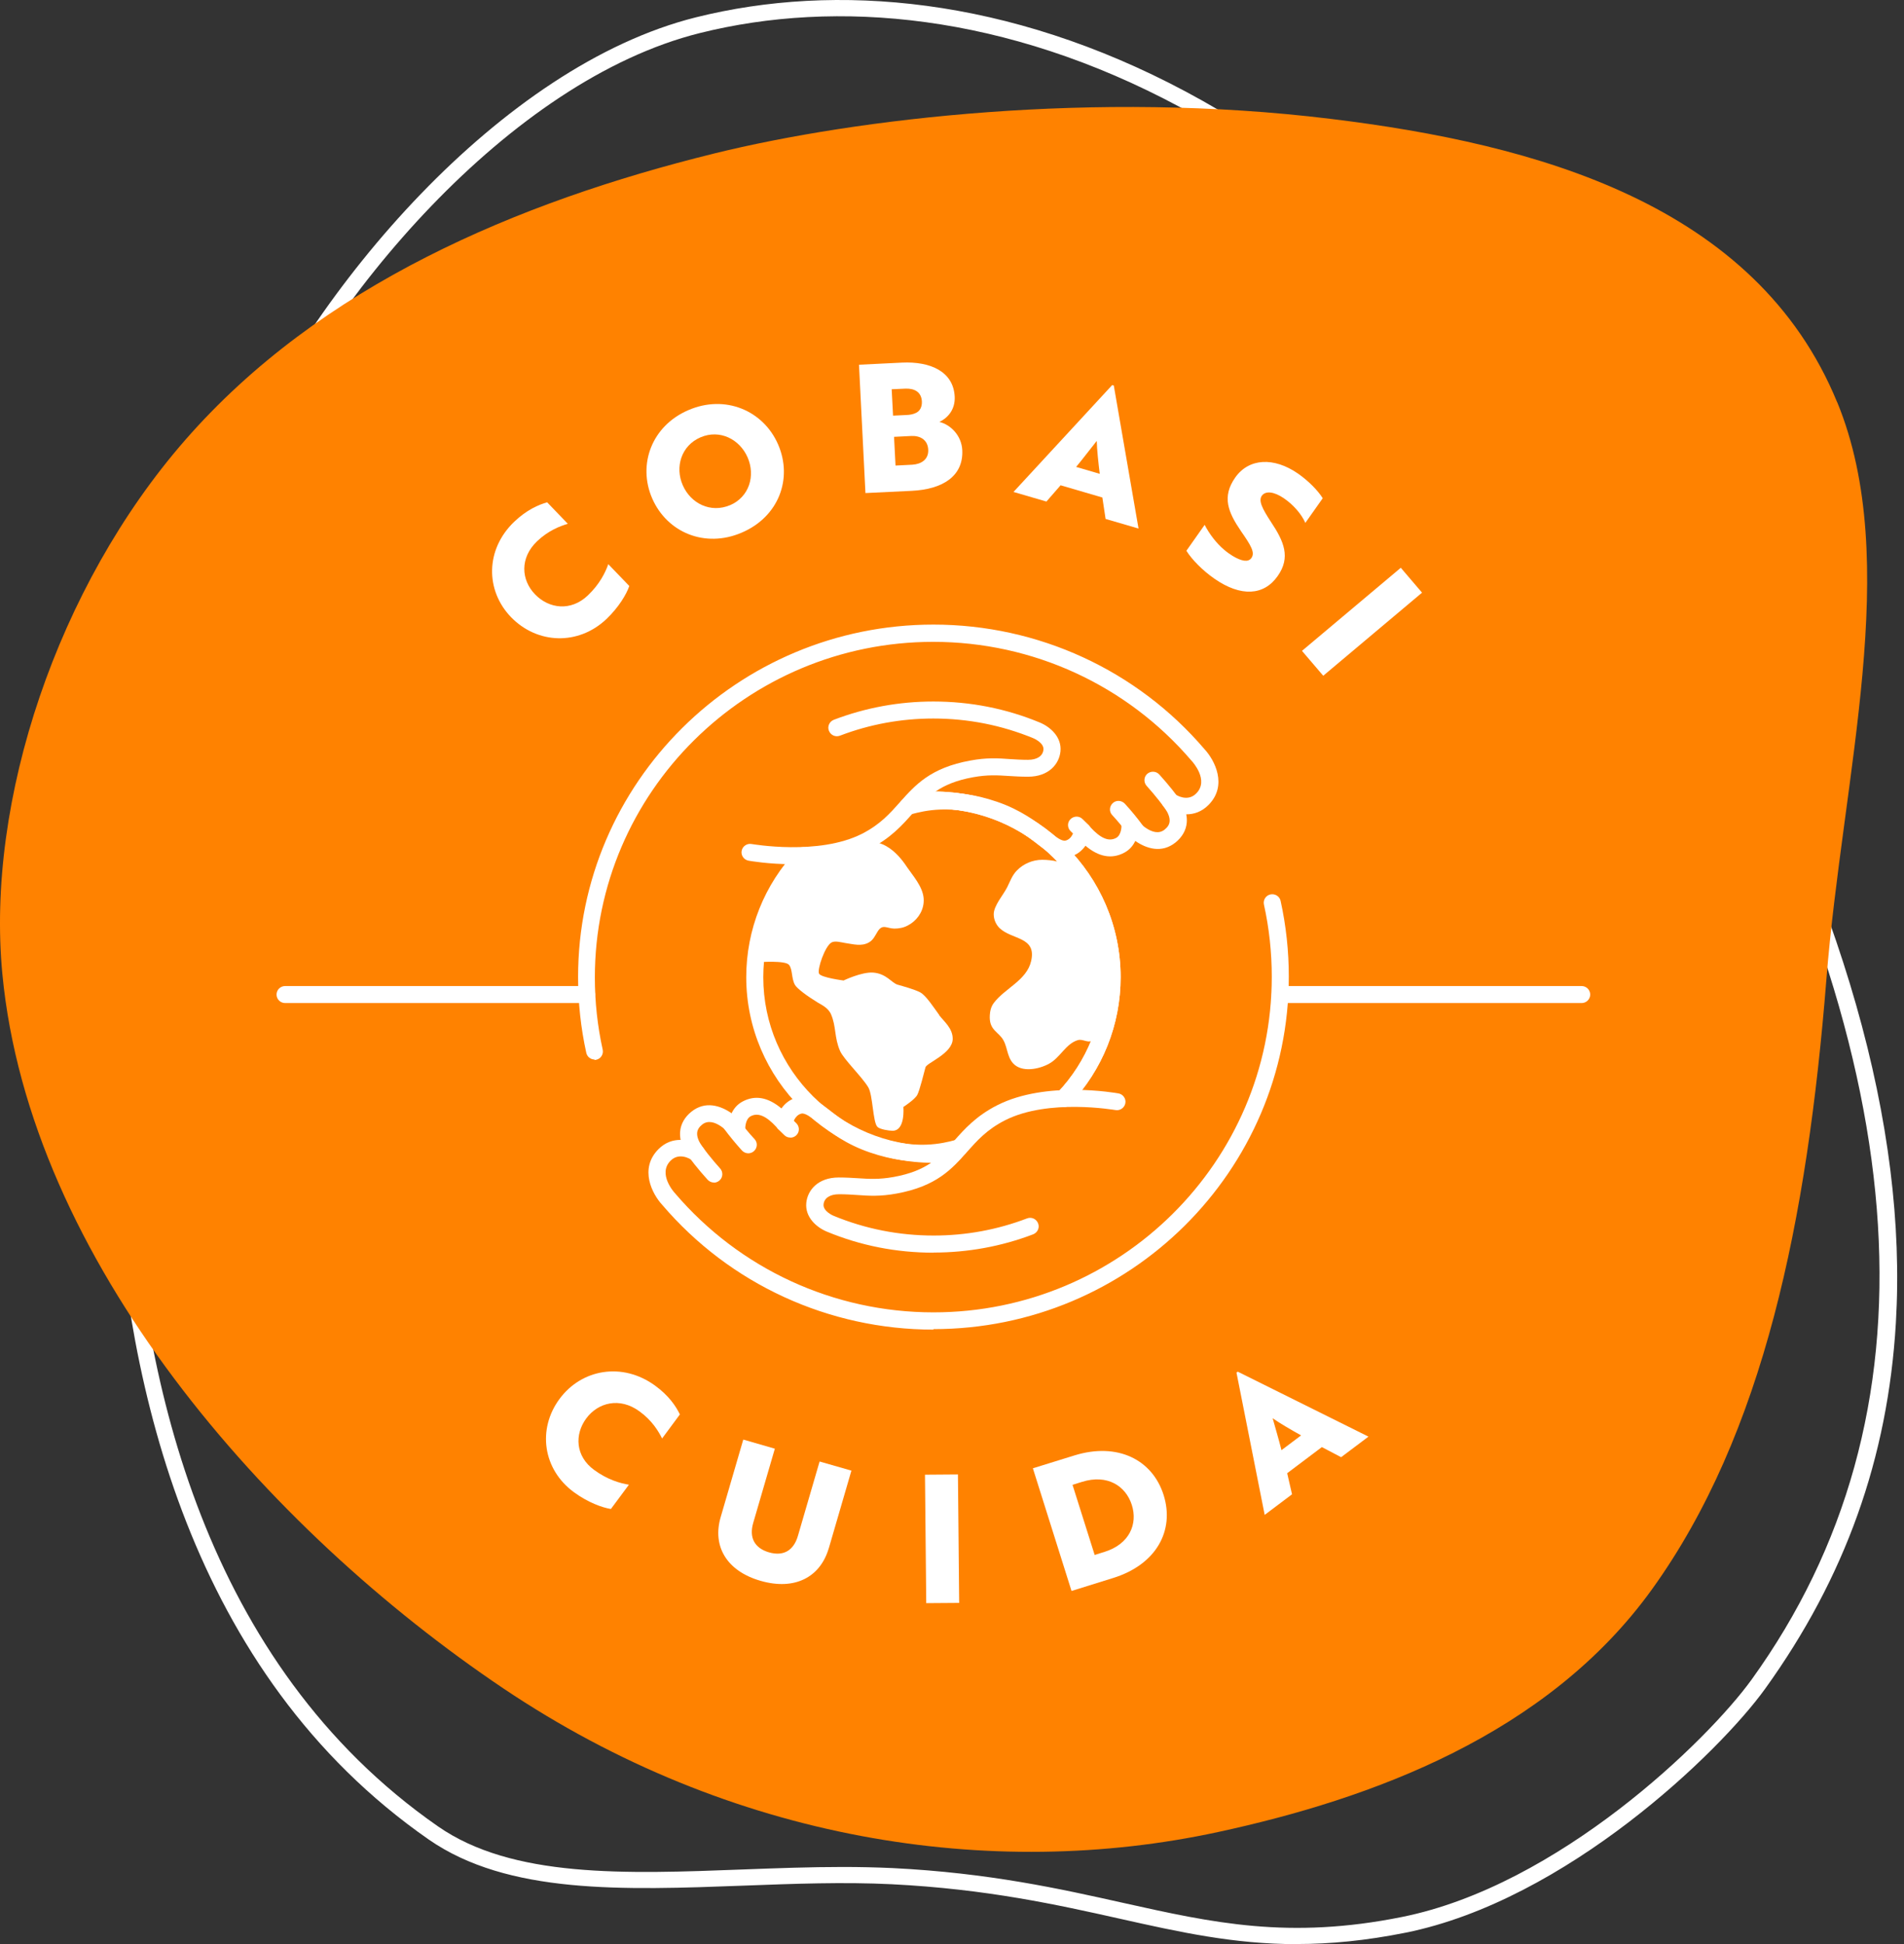 <svg width="94" height="96" viewBox="0 0 94 96" fill="none" xmlns="http://www.w3.org/2000/svg">
<rect x="0" y="0" width="94" height="96" fill="#333333" stroke="none"/>
<path d="M64.033 96C60.903 96 58.228 95.403 55.294 94.746C52.214 94.058 48.729 93.279 44.028 93.042C41.678 92.926 39.18 93.017 36.763 93.109C30.749 93.334 25.073 93.547 21.164 90.832C9.364 82.626 6.234 68.315 5.688 57.76C4.97 43.911 8.204 30.884 11.469 23.318C15.39 14.223 24.741 3.26 34.357 0.856C48.164 -2.596 68.469 3.741 84.074 31.895C90.965 44.331 94.175 55.587 93.598 65.332C93.205 71.998 91.094 77.903 87.142 83.393C84.909 86.498 77.336 93.833 69.396 95.434C67.42 95.83 65.665 95.994 64.039 95.994L64.033 96ZM41.623 92.189C42.445 92.189 43.261 92.208 44.065 92.244C48.833 92.481 52.361 93.273 55.472 93.967C59.848 94.941 63.622 95.787 69.23 94.655C76.938 93.103 84.301 85.95 86.48 82.931C95.838 69.94 94.782 52.902 83.356 32.284C67.978 4.532 48.054 -1.744 34.541 1.635C25.177 3.978 16.04 14.716 12.199 23.634C8.971 31.122 5.774 44.008 6.486 57.723C7.02 68.102 10.082 82.157 21.618 90.181C25.3 92.743 30.847 92.536 36.72 92.311C38.34 92.25 39.99 92.189 41.617 92.189H41.623Z" fill="white"/>
<path d="M90.708 19.872C93.935 27.75 90.972 38.244 90.168 48.367C89.223 60.249 87.081 70.811 81.552 78.487C76.379 85.67 67.696 88.829 60.148 90.461C48.931 92.889 36.075 90.917 24.846 83.369C13.138 75.492 1.46 62.197 0.116 48.087C-0.7 39.528 2.835 28.955 9.137 21.735C15.813 14.084 25.558 9.975 35.247 7.582C42.328 5.835 54.092 4.453 65.665 5.866C75.882 7.107 86.694 10.09 90.701 19.866L90.708 19.872Z" fill="#FF8200"/>
<path d="M32.688 71.03C32.504 70.665 32.191 70.141 31.571 69.691C30.596 68.978 29.528 69.252 28.945 70.038C28.356 70.835 28.405 71.912 29.338 72.588C29.994 73.069 30.626 73.246 31.05 73.313L30.16 74.512C29.724 74.445 29.018 74.183 28.343 73.69C26.797 72.564 26.521 70.567 27.625 69.076C28.718 67.597 30.73 67.25 32.338 68.418C33.026 68.918 33.375 69.447 33.566 69.843L32.688 71.03Z" fill="white"/>
<path d="M40.917 76.447C40.5 77.878 39.242 78.547 37.554 78.061C35.873 77.58 35.161 76.35 35.578 74.919L36.695 71.085L38.254 71.535L37.186 75.2C36.977 75.918 37.241 76.441 37.965 76.654C38.689 76.861 39.187 76.557 39.395 75.833L40.463 72.168L42.034 72.618L40.917 76.454V76.447Z" fill="white"/>
<path d="M45.728 79.162L45.666 72.819L47.293 72.807L47.354 79.15L45.728 79.162Z" fill="white"/>
<path d="M52.901 78.56L50.993 72.503L53.036 71.87C55.172 71.206 56.896 72.077 57.448 73.824C58.001 75.583 57.08 77.263 54.951 77.921L52.901 78.56ZM52.95 73.319L54.043 76.782L54.528 76.63C55.767 76.247 56.178 75.248 55.877 74.311C55.577 73.373 54.669 72.783 53.423 73.172L52.95 73.319Z" fill="white"/>
<path d="M61.044 67.779L61.106 67.731L67.561 70.939L66.211 71.955L65.26 71.456L63.548 72.746L63.787 73.787L62.437 74.804L61.044 67.773V67.779ZM64.235 70.878C63.75 70.61 63.167 70.269 62.83 70.031C62.891 70.251 63.161 71.176 63.266 71.608L64.235 70.878Z" fill="white"/>
<path d="M28.043 25.862C27.65 25.978 27.073 26.197 26.521 26.721C25.65 27.549 25.729 28.644 26.417 29.35C27.104 30.063 28.184 30.197 29.018 29.405C29.608 28.845 29.89 28.261 30.031 27.859L31.068 28.936C30.927 29.35 30.54 29.996 29.939 30.568C28.552 31.883 26.527 31.81 25.232 30.477C23.956 29.156 23.956 27.129 25.392 25.759C26.006 25.174 26.588 24.925 27.012 24.803L28.037 25.869L28.043 25.862Z" fill="white"/>
<path d="M33.989 20.25C35.799 19.47 37.683 20.268 38.413 21.942C39.15 23.634 38.444 25.521 36.621 26.3C34.811 27.079 32.934 26.3 32.197 24.608C31.473 22.94 32.173 21.029 33.989 20.25ZM36.038 24.949C36.99 24.541 37.303 23.494 36.91 22.587C36.517 21.686 35.535 21.187 34.584 21.595C33.633 22.003 33.314 23.062 33.707 23.957C34.099 24.864 35.087 25.351 36.045 24.943L36.038 24.949Z" fill="white"/>
<path d="M47.507 22.228C47.569 23.513 46.538 24.164 45.01 24.237L42.727 24.347L42.408 18.01L44.531 17.906C45.93 17.839 47.072 18.345 47.133 19.586C47.164 20.213 46.802 20.633 46.378 20.834C46.925 20.968 47.471 21.498 47.507 22.228ZM44.746 20.493C44.924 20.487 45.09 20.457 45.231 20.384C45.415 20.293 45.525 20.098 45.513 19.824C45.489 19.355 45.145 19.172 44.697 19.191L44.022 19.221L44.09 20.524L44.746 20.493ZM44.212 22.989L45.035 22.947C45.47 22.922 45.851 22.697 45.826 22.204C45.801 21.705 45.415 21.51 44.998 21.528L44.139 21.571L44.212 22.989Z" fill="white"/>
<path d="M54.914 19.014L54.988 19.038L56.209 26.099L54.583 25.625L54.423 24.566L52.361 23.963L51.662 24.766L50.036 24.292L54.914 19.008V19.014ZM54.294 23.397C54.227 22.855 54.153 22.179 54.147 21.771C54 21.948 53.417 22.715 53.128 23.056L54.294 23.397Z" fill="white"/>
<path d="M58.577 27.189L59.473 25.917C59.706 26.367 60.05 26.824 60.443 27.153C60.578 27.268 60.719 27.366 60.854 27.451C61.302 27.719 61.627 27.773 61.781 27.554C61.977 27.28 61.744 26.915 61.271 26.233C60.627 25.29 60.314 24.535 60.983 23.579C61.658 22.624 62.885 22.557 64.082 23.385C64.603 23.75 65.057 24.212 65.303 24.602L64.444 25.82C64.266 25.406 63.867 24.931 63.382 24.602C62.897 24.273 62.48 24.225 62.296 24.48C62.124 24.724 62.308 25.101 62.75 25.777C63.388 26.733 63.732 27.524 63.075 28.449C62.4 29.411 61.265 29.484 59.958 28.577C59.363 28.163 58.847 27.634 58.571 27.195L58.577 27.189Z" fill="white"/>
<path d="M64.278 32.139L69.157 28.036L70.206 29.265L65.328 33.368L64.278 32.139Z" fill="white"/>
<path d="M28.957 49.53H14.076C13.843 49.53 13.653 49.341 13.653 49.11C13.653 48.879 13.843 48.69 14.076 48.69H28.957C29.19 48.69 29.381 48.879 29.381 49.11C29.381 49.341 29.19 49.53 28.957 49.53Z" fill="white"/>
<path d="M78.085 49.53H63.204C62.971 49.53 62.781 49.341 62.781 49.11C62.781 48.879 62.971 48.69 63.204 48.69H78.085C78.318 48.69 78.508 48.879 78.508 49.11C78.508 49.341 78.318 49.53 78.085 49.53Z" fill="white"/>
<path d="M46.084 65.655C40.917 65.655 36.032 63.409 32.694 59.495C32.203 58.965 31.547 57.717 32.504 56.749C32.848 56.402 33.234 56.287 33.59 56.287H33.602C33.578 56.159 33.566 56.025 33.578 55.879C33.608 55.501 33.805 55.16 34.136 54.893C34.817 54.351 35.566 54.588 36.118 54.972C36.229 54.74 36.401 54.528 36.671 54.387C37.284 54.065 37.922 54.181 38.579 54.734C38.745 54.497 38.996 54.278 39.364 54.187C39.953 54.047 40.426 54.412 40.978 54.838C41.512 55.252 42.181 55.763 43.224 56.122C45.212 56.804 46.569 56.451 47.145 56.299L47.256 56.268C47.483 56.214 47.71 56.347 47.765 56.573C47.82 56.798 47.685 57.023 47.458 57.078L47.36 57.102C46.765 57.261 45.182 57.675 42.948 56.908C41.77 56.506 41.015 55.921 40.457 55.489C40.064 55.185 39.751 54.941 39.561 54.99C39.217 55.075 39.137 55.508 39.137 55.514C39.113 55.654 39.027 55.769 38.898 55.83C38.769 55.891 38.622 55.879 38.499 55.806C38.438 55.769 38.395 55.727 38.334 55.654C37.824 55.1 37.425 54.929 37.063 55.118C36.781 55.264 36.793 55.739 36.793 55.739C36.799 55.921 36.689 56.086 36.523 56.147C36.352 56.214 36.161 56.159 36.045 56.019C36.038 56.013 35.241 55.069 34.664 55.532C34.511 55.654 34.431 55.788 34.419 55.934C34.388 56.287 34.707 56.658 34.707 56.664C34.848 56.822 34.848 57.06 34.707 57.218C34.566 57.376 34.327 57.401 34.148 57.279C34.087 57.236 33.535 56.883 33.105 57.315C32.461 57.961 33.283 58.88 33.32 58.916C36.511 62.66 41.162 64.803 46.084 64.803C55.294 64.803 62.787 57.37 62.787 48.233C62.787 47.028 62.658 45.829 62.4 44.666C62.351 44.441 62.492 44.216 62.719 44.167C62.947 44.118 63.174 44.258 63.223 44.483C63.493 45.707 63.628 46.967 63.628 48.227C63.628 57.821 55.761 65.631 46.084 65.631V65.655Z" fill="white"/>
<path d="M46.084 61.856C44.261 61.856 42.488 61.51 40.819 60.816C40.309 60.603 39.739 60.103 39.806 59.397C39.868 58.77 40.383 58.143 41.408 58.143C41.77 58.143 42.071 58.162 42.359 58.18C42.917 58.216 43.396 58.247 44.114 58.119C45.795 57.815 46.397 57.133 47.096 56.341C47.606 55.763 48.188 55.106 49.232 54.576C51.637 53.353 55.074 53.967 55.221 53.992C55.448 54.034 55.601 54.254 55.558 54.479C55.515 54.704 55.294 54.856 55.067 54.813C55.037 54.813 51.766 54.229 49.618 55.319C48.722 55.775 48.244 56.317 47.734 56.889C46.998 57.717 46.243 58.575 44.273 58.935C43.457 59.087 42.899 59.05 42.316 59.008C42.04 58.989 41.752 58.971 41.42 58.971C40.972 58.971 40.69 59.16 40.659 59.47C40.622 59.811 41.15 60.036 41.156 60.036C42.721 60.682 44.384 61.01 46.096 61.01C47.685 61.01 49.238 60.724 50.705 60.164C50.925 60.079 51.165 60.189 51.251 60.408C51.337 60.621 51.226 60.864 51.005 60.95C49.44 61.546 47.783 61.85 46.096 61.85L46.084 61.856Z" fill="white"/>
<path d="M39.015 56.171C38.91 56.171 38.806 56.135 38.726 56.056C38.622 55.958 38.518 55.855 38.413 55.751C38.254 55.587 38.254 55.319 38.426 55.161C38.591 55.002 38.861 55.002 39.021 55.173C39.113 55.27 39.211 55.362 39.309 55.459C39.475 55.617 39.487 55.885 39.322 56.049C39.242 56.135 39.125 56.177 39.015 56.177V56.171Z" fill="white"/>
<path d="M36.947 56.95C36.83 56.95 36.72 56.902 36.634 56.816C36.321 56.469 36.02 56.104 35.744 55.733C35.609 55.544 35.652 55.282 35.836 55.148C36.026 55.014 36.29 55.051 36.425 55.24C36.683 55.593 36.959 55.934 37.254 56.25C37.413 56.421 37.395 56.682 37.223 56.841C37.143 56.914 37.039 56.95 36.941 56.95H36.947Z" fill="white"/>
<path d="M35.247 58.393C35.13 58.393 35.02 58.344 34.934 58.253C34.486 57.76 34.069 57.236 33.694 56.694C33.566 56.506 33.615 56.244 33.805 56.116C33.995 55.988 34.259 56.037 34.388 56.226C34.744 56.737 35.136 57.236 35.554 57.699C35.707 57.869 35.695 58.137 35.523 58.289C35.443 58.362 35.339 58.399 35.241 58.399L35.247 58.393Z" fill="white"/>
<path d="M29.356 52.318C29.16 52.318 28.988 52.184 28.945 51.989C28.675 50.766 28.54 49.505 28.54 48.245C28.54 38.652 36.407 30.842 46.084 30.842C51.251 30.842 56.135 33.088 59.473 37.002C59.964 37.532 60.621 38.78 59.664 39.748C59.32 40.094 58.933 40.21 58.578 40.21H58.565C58.59 40.338 58.602 40.472 58.59 40.618C58.559 40.995 58.363 41.336 58.031 41.604C57.35 42.146 56.602 41.908 56.049 41.525C55.939 41.756 55.767 41.969 55.497 42.109C54.883 42.432 54.245 42.316 53.589 41.762C53.423 42 53.171 42.219 52.803 42.31C52.214 42.45 51.742 42.085 51.189 41.659C50.655 41.245 49.986 40.734 48.943 40.374C46.955 39.693 45.599 40.046 45.022 40.198L44.912 40.228C44.685 40.283 44.458 40.149 44.402 39.924C44.347 39.699 44.482 39.474 44.709 39.419L44.807 39.394C45.403 39.236 46.986 38.822 49.219 39.589C50.398 39.991 51.152 40.575 51.711 41.008C52.104 41.312 52.416 41.555 52.607 41.507C52.95 41.422 53.024 40.995 53.03 40.977C53.055 40.843 53.147 40.721 53.27 40.667C53.398 40.612 53.546 40.618 53.662 40.691C53.724 40.728 53.767 40.77 53.828 40.843C54.337 41.397 54.736 41.568 55.098 41.379C55.38 41.233 55.368 40.758 55.368 40.758C55.362 40.575 55.472 40.411 55.638 40.35C55.81 40.289 56 40.338 56.117 40.478C56.123 40.484 56.921 41.428 57.497 40.965C57.651 40.843 57.731 40.709 57.743 40.563C57.774 40.21 57.455 39.839 57.455 39.833C57.313 39.675 57.313 39.437 57.455 39.279C57.596 39.12 57.835 39.096 58.013 39.218C58.074 39.261 58.627 39.614 59.056 39.181C59.707 38.53 58.878 37.623 58.841 37.58L58.829 37.568C55.644 33.837 50.999 31.694 46.072 31.694C36.861 31.694 29.368 39.127 29.368 48.264C29.368 49.469 29.497 50.668 29.755 51.831C29.804 52.056 29.663 52.281 29.436 52.33C29.405 52.336 29.374 52.342 29.344 52.342L29.356 52.318Z" fill="white"/>
<path d="M39.144 42.675C37.947 42.675 37.026 42.511 36.953 42.499C36.726 42.456 36.572 42.237 36.615 42.012C36.658 41.787 36.879 41.634 37.106 41.677C37.137 41.677 40.408 42.261 42.555 41.172C43.451 40.715 43.93 40.173 44.439 39.601C45.176 38.773 45.93 37.915 47.9 37.556C48.716 37.404 49.275 37.44 49.858 37.483C50.134 37.501 50.422 37.519 50.754 37.519C51.202 37.519 51.484 37.331 51.514 37.02C51.551 36.679 51.024 36.454 51.017 36.454C49.453 35.809 47.79 35.48 46.078 35.48C44.488 35.48 42.936 35.766 41.469 36.326C41.248 36.411 41.009 36.302 40.923 36.083C40.837 35.87 40.948 35.626 41.169 35.541C42.733 34.944 44.39 34.64 46.078 34.64C47.9 34.64 49.674 34.987 51.343 35.681C51.852 35.894 52.423 36.393 52.355 37.099C52.294 37.726 51.778 38.353 50.754 38.353C50.392 38.353 50.091 38.335 49.803 38.317C49.244 38.28 48.765 38.25 48.047 38.378C46.366 38.682 45.765 39.364 45.065 40.155C44.556 40.733 43.973 41.391 42.93 41.92C41.739 42.523 40.303 42.681 39.131 42.681L39.144 42.675Z" fill="white"/>
<path d="M53.447 41.458C53.337 41.458 53.227 41.416 53.147 41.33C53.055 41.233 52.957 41.142 52.858 41.044C52.693 40.886 52.681 40.618 52.846 40.454C53.006 40.289 53.276 40.277 53.441 40.442C53.546 40.539 53.65 40.642 53.754 40.746C53.914 40.91 53.914 41.178 53.742 41.336C53.662 41.416 53.552 41.452 53.447 41.452V41.458Z" fill="white"/>
<path d="M56.08 41.428C55.951 41.428 55.822 41.367 55.736 41.257C55.479 40.904 55.203 40.563 54.908 40.247C54.748 40.076 54.767 39.814 54.939 39.656C55.11 39.498 55.374 39.516 55.534 39.687C55.847 40.027 56.148 40.393 56.424 40.77C56.559 40.959 56.516 41.221 56.332 41.354C56.258 41.409 56.172 41.434 56.086 41.434L56.08 41.428Z" fill="white"/>
<path d="M58.123 40.459C57.988 40.459 57.86 40.399 57.774 40.277C57.418 39.766 57.025 39.266 56.608 38.804C56.454 38.633 56.467 38.365 56.638 38.213C56.81 38.061 57.08 38.073 57.234 38.244C57.682 38.737 58.099 39.26 58.473 39.802C58.602 39.991 58.553 40.252 58.363 40.38C58.289 40.429 58.209 40.453 58.123 40.453V40.459Z" fill="white"/>
<path d="M54.957 48.641L54.736 46.492L53.693 43.875C53.693 42.907 52.429 42.456 51.453 42.456C50.981 42.456 50.527 42.651 50.201 42.986C49.968 43.224 49.87 43.522 49.723 43.814C49.532 44.197 49.06 44.715 49.06 45.147C49.06 45.403 49.17 45.658 49.355 45.835C49.968 46.413 51.183 46.249 50.907 47.454C50.692 48.41 49.606 48.8 49.06 49.53C48.962 49.658 48.907 49.816 48.882 49.98C48.778 50.76 49.146 50.869 49.441 51.222C49.753 51.606 49.68 52.135 50.017 52.507C50.441 52.975 51.306 52.799 51.803 52.519C52.343 52.221 52.619 51.539 53.208 51.362C53.454 51.289 53.681 51.508 53.926 51.393C54.294 51.21 54.521 50.656 54.656 50.267C54.834 49.761 55.08 49.311 54.957 48.641Z" fill="white"/>
<path d="M46.366 50.114C46.139 49.81 45.722 49.153 45.427 49C45.133 48.848 44.587 48.702 44.316 48.623C44.022 48.538 43.764 48.075 43.108 48.026C42.543 47.984 41.647 48.416 41.647 48.416C41.647 48.416 40.549 48.276 40.438 48.081C40.328 47.886 40.733 46.699 41.058 46.535C41.23 46.444 41.543 46.535 41.727 46.565C42.12 46.62 42.531 46.748 42.899 46.535C43.126 46.407 43.206 46.188 43.335 45.987C43.574 45.61 43.783 45.847 44.151 45.853C44.384 45.853 44.611 45.811 44.814 45.701C45.243 45.482 45.556 45.056 45.599 44.575C45.66 43.96 45.219 43.431 44.875 42.95C44.844 42.907 44.814 42.864 44.783 42.822C44.544 42.469 43.623 41.062 42.187 41.75C41.261 42.195 39.426 42.469 39.426 42.469L37.83 45.141L37.517 47.509C37.517 47.509 38.769 47.418 38.953 47.643C39.137 47.868 39.064 48.312 39.248 48.635C39.352 48.812 39.825 49.171 40.383 49.512C40.536 49.609 40.88 49.749 41.027 50.084C41.291 50.693 41.181 51.228 41.475 51.898C41.666 52.324 42.562 53.176 42.868 53.694C43.095 54.077 43.089 55.404 43.316 55.642C43.427 55.763 43.881 55.836 44.065 55.836C44.709 55.836 44.599 54.661 44.599 54.661C44.599 54.661 45.163 54.296 45.286 54.065C45.409 53.834 45.63 52.921 45.691 52.701C45.752 52.482 47.035 52.02 47.035 51.295C47.035 50.766 46.593 50.431 46.366 50.127V50.114Z" fill="white"/>
<path d="M46.084 57.419C40.991 57.419 36.842 53.304 36.842 48.252C36.842 45.908 37.732 43.674 39.352 41.969C39.512 41.799 39.776 41.793 39.947 41.951C40.119 42.109 40.125 42.371 39.966 42.542C38.493 44.094 37.683 46.121 37.683 48.252C37.683 52.847 41.451 56.585 46.084 56.585C46.409 56.585 46.74 56.567 47.059 56.53C47.293 56.5 47.501 56.67 47.526 56.895C47.55 57.127 47.385 57.334 47.158 57.358C46.802 57.401 46.44 57.419 46.084 57.419Z" fill="white"/>
<path d="M52.509 54.667C52.404 54.667 52.3 54.631 52.22 54.552C52.048 54.394 52.042 54.132 52.202 53.961C53.675 52.409 54.484 50.382 54.484 48.251C54.484 43.656 50.717 39.918 46.084 39.918C45.759 39.918 45.427 39.936 45.108 39.973C44.875 39.997 44.666 39.833 44.642 39.608C44.617 39.376 44.783 39.169 45.01 39.145C45.366 39.102 45.728 39.084 46.084 39.084C51.177 39.084 55.325 43.199 55.325 48.251C55.325 50.595 54.435 52.829 52.815 54.533C52.73 54.619 52.619 54.667 52.509 54.667Z" fill="white"/>
<path d="M52.509 54.667C52.404 54.667 52.3 54.631 52.22 54.552C52.048 54.394 52.042 54.132 52.202 53.961C53.675 52.409 54.484 50.382 54.484 48.251C54.484 43.656 50.717 39.918 46.084 39.918C45.759 39.918 45.427 39.936 45.108 39.973C44.875 39.997 44.666 39.833 44.642 39.608C44.617 39.376 44.783 39.169 45.01 39.145C45.366 39.102 45.728 39.084 46.084 39.084C51.177 39.084 55.325 43.199 55.325 48.251C55.325 50.595 54.435 52.829 52.815 54.533C52.73 54.619 52.619 54.667 52.509 54.667Z" fill="white"/>
</svg>

